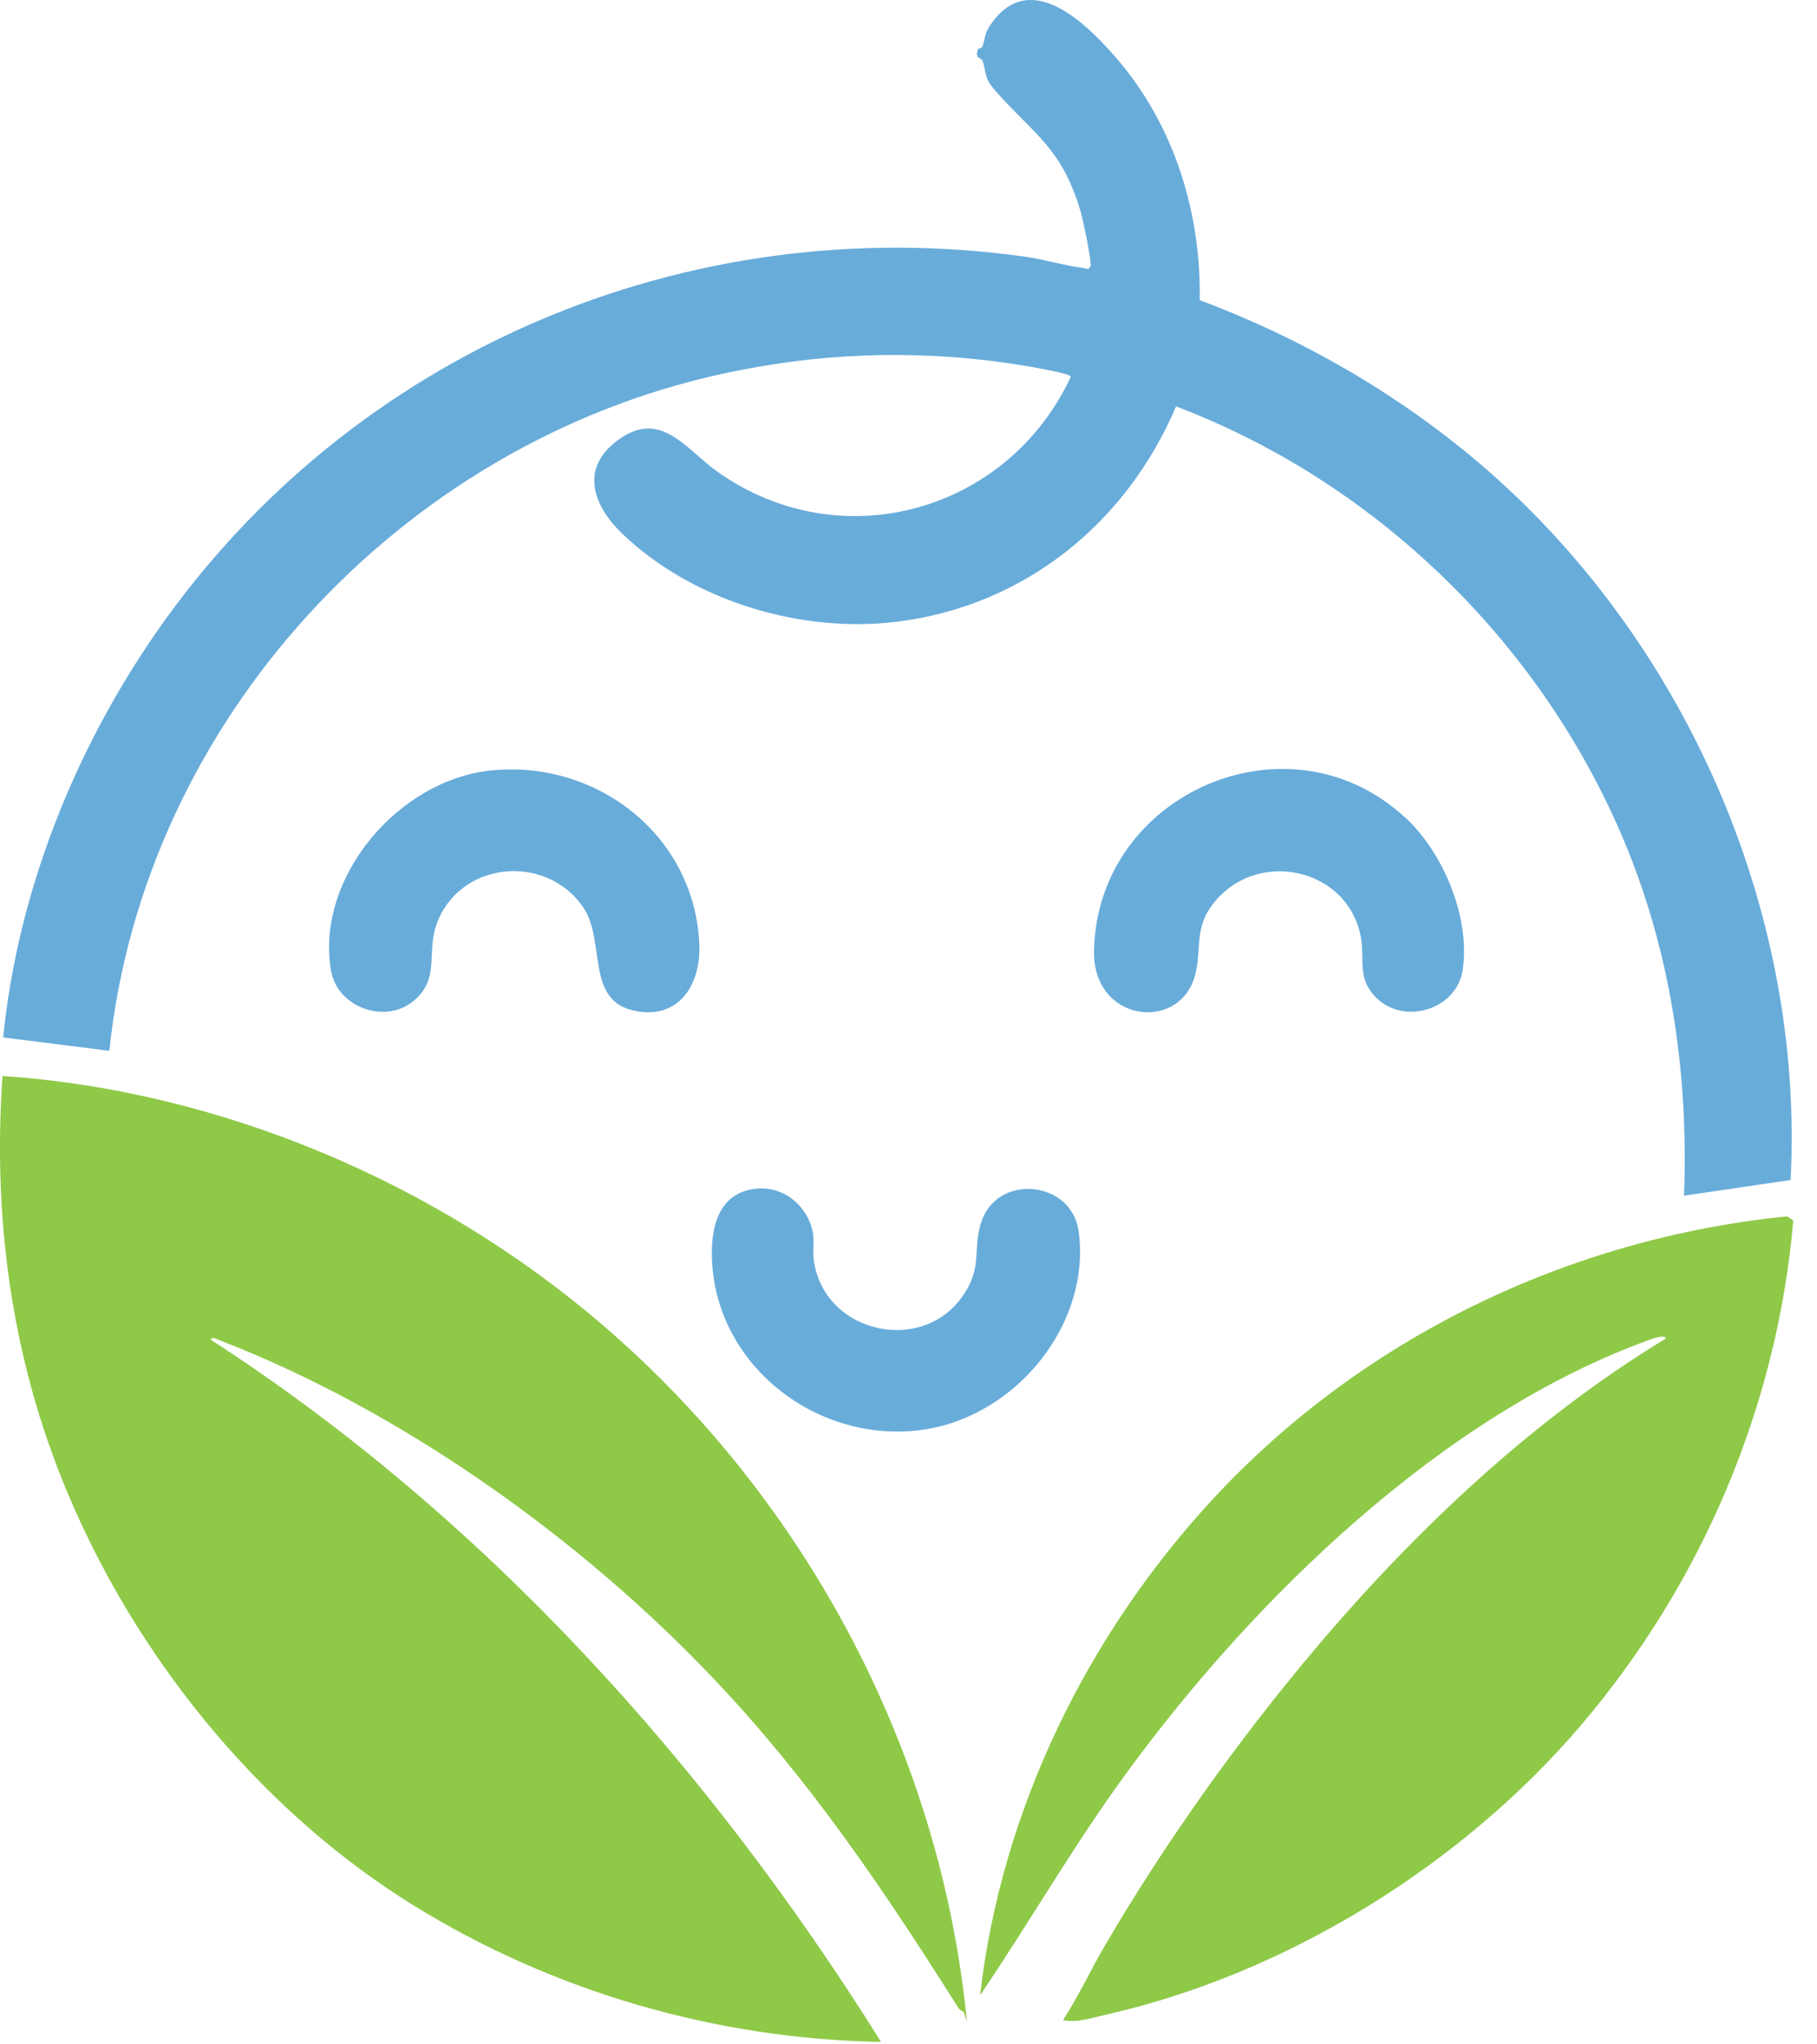 <svg width="72" height="81" viewBox="0 0 72 81" fill="none" xmlns="http://www.w3.org/2000/svg">
<path d="M23.956 52.564C31.988 59.485 37.281 69.488 38.314 80.091L38.182 79.703C38.058 79.658 38.005 79.605 37.934 79.491C35.028 74.882 32.094 70.539 28.321 66.557C23.037 60.968 15.898 55.883 8.723 53.111C8.626 53.076 8.414 52.943 8.343 53.076C19.203 60.094 28.082 69.982 34.913 80.903C28.383 80.788 21.915 78.917 16.384 75.491C9.448 71.201 3.996 63.9 1.575 56.13C0.214 51.752 -0.219 47.205 0.099 42.632C8.803 43.223 17.382 46.896 23.947 52.555L23.956 52.564Z" fill="#8FC948"/>
<path d="M58.557 18.3C66.704 25.204 71.511 36.028 70.954 46.755L66.731 47.373C66.907 42.729 66.262 38.076 64.539 33.768C61.323 25.725 54.696 19.175 46.602 16.102C44.632 20.728 40.612 23.995 35.566 24.631C31.741 25.107 27.455 23.818 24.663 21.152C23.55 20.084 22.958 18.627 24.407 17.497C26.148 16.138 27.164 17.788 28.392 18.663C33.287 22.167 39.931 20.296 42.432 14.928C42.423 14.769 40.214 14.425 39.896 14.381C36.097 13.842 32.359 13.992 28.613 14.813C15.854 17.594 5.693 28.586 4.332 41.634L0.126 41.105C0.7 35.366 2.936 29.751 6.205 25.037C13.901 13.957 27.172 8.289 40.612 10.169C41.372 10.275 42.202 10.531 42.944 10.62C43.059 10.637 43.112 10.717 43.209 10.558C43.28 10.434 42.909 8.669 42.821 8.377C42.07 5.852 41.001 5.358 39.454 3.61C38.986 3.08 39.11 2.957 38.933 2.4C38.906 2.303 38.633 2.348 38.739 1.977C38.756 1.906 38.906 1.924 38.933 1.835C39.074 1.429 38.977 1.35 39.313 0.891C40.877 -1.255 43.095 0.979 44.252 2.321C46.523 4.952 47.601 8.43 47.539 11.891C51.542 13.392 55.306 15.546 58.566 18.309L58.557 18.3Z" fill="#68ACDA"/>
<path d="M62.675 68.323C57.947 73.885 51.002 78.193 43.854 79.817C43.297 79.941 42.679 80.162 42.122 80.038C42.741 79.093 43.209 78.06 43.783 77.089C46.16 73.019 49.059 68.95 52.116 65.33C56.083 60.633 60.748 56.228 66.014 53.032C65.97 52.846 65.414 53.067 65.316 53.102C57.161 56.06 49.695 63.335 44.658 70.221C42.573 73.064 40.815 76.136 38.835 79.058C39.684 71.713 43.068 64.8 48.051 59.406C53.954 53.023 62.153 49.059 70.821 48.194L71.06 48.361C70.424 55.716 67.437 62.717 62.683 68.314L62.675 68.323Z" fill="#8FC948"/>
<path d="M55.686 32.391C57.206 33.803 58.275 36.372 57.957 38.447C57.718 40.001 55.633 40.645 54.519 39.515C53.804 38.791 54.06 38.12 53.945 37.264C53.539 34.377 49.73 33.521 47.999 35.904C47.301 36.867 47.636 37.758 47.327 38.738C46.656 40.893 43.289 40.486 43.351 37.653C43.492 31.42 51.074 28.127 55.677 32.391H55.686Z" fill="#68ACDA"/>
<path d="M19.45 30.528C23.674 30.095 27.544 33.123 27.712 37.441C27.773 39.083 26.828 40.478 25.026 40.019C23.223 39.559 23.992 37.246 23.117 35.958C21.606 33.742 18.116 34.148 17.276 36.69C16.905 37.803 17.444 38.809 16.358 39.683C15.209 40.592 13.353 39.886 13.115 38.447C12.496 34.748 15.81 30.899 19.45 30.528Z" fill="#68ACDA"/>
<path d="M30.062 47.09C31.14 47.028 32.059 47.858 32.218 48.891C32.271 49.236 32.2 49.571 32.244 49.898C32.615 52.864 36.68 53.764 38.261 51.178C38.898 50.145 38.562 49.492 38.862 48.485C39.472 46.455 42.467 46.764 42.741 48.776C43.245 52.449 40.294 56.042 36.715 56.625C32.615 57.296 28.515 54.312 28.224 50.109C28.127 48.75 28.401 47.196 30.062 47.09Z" fill="#68ACDA"/>
</svg>
